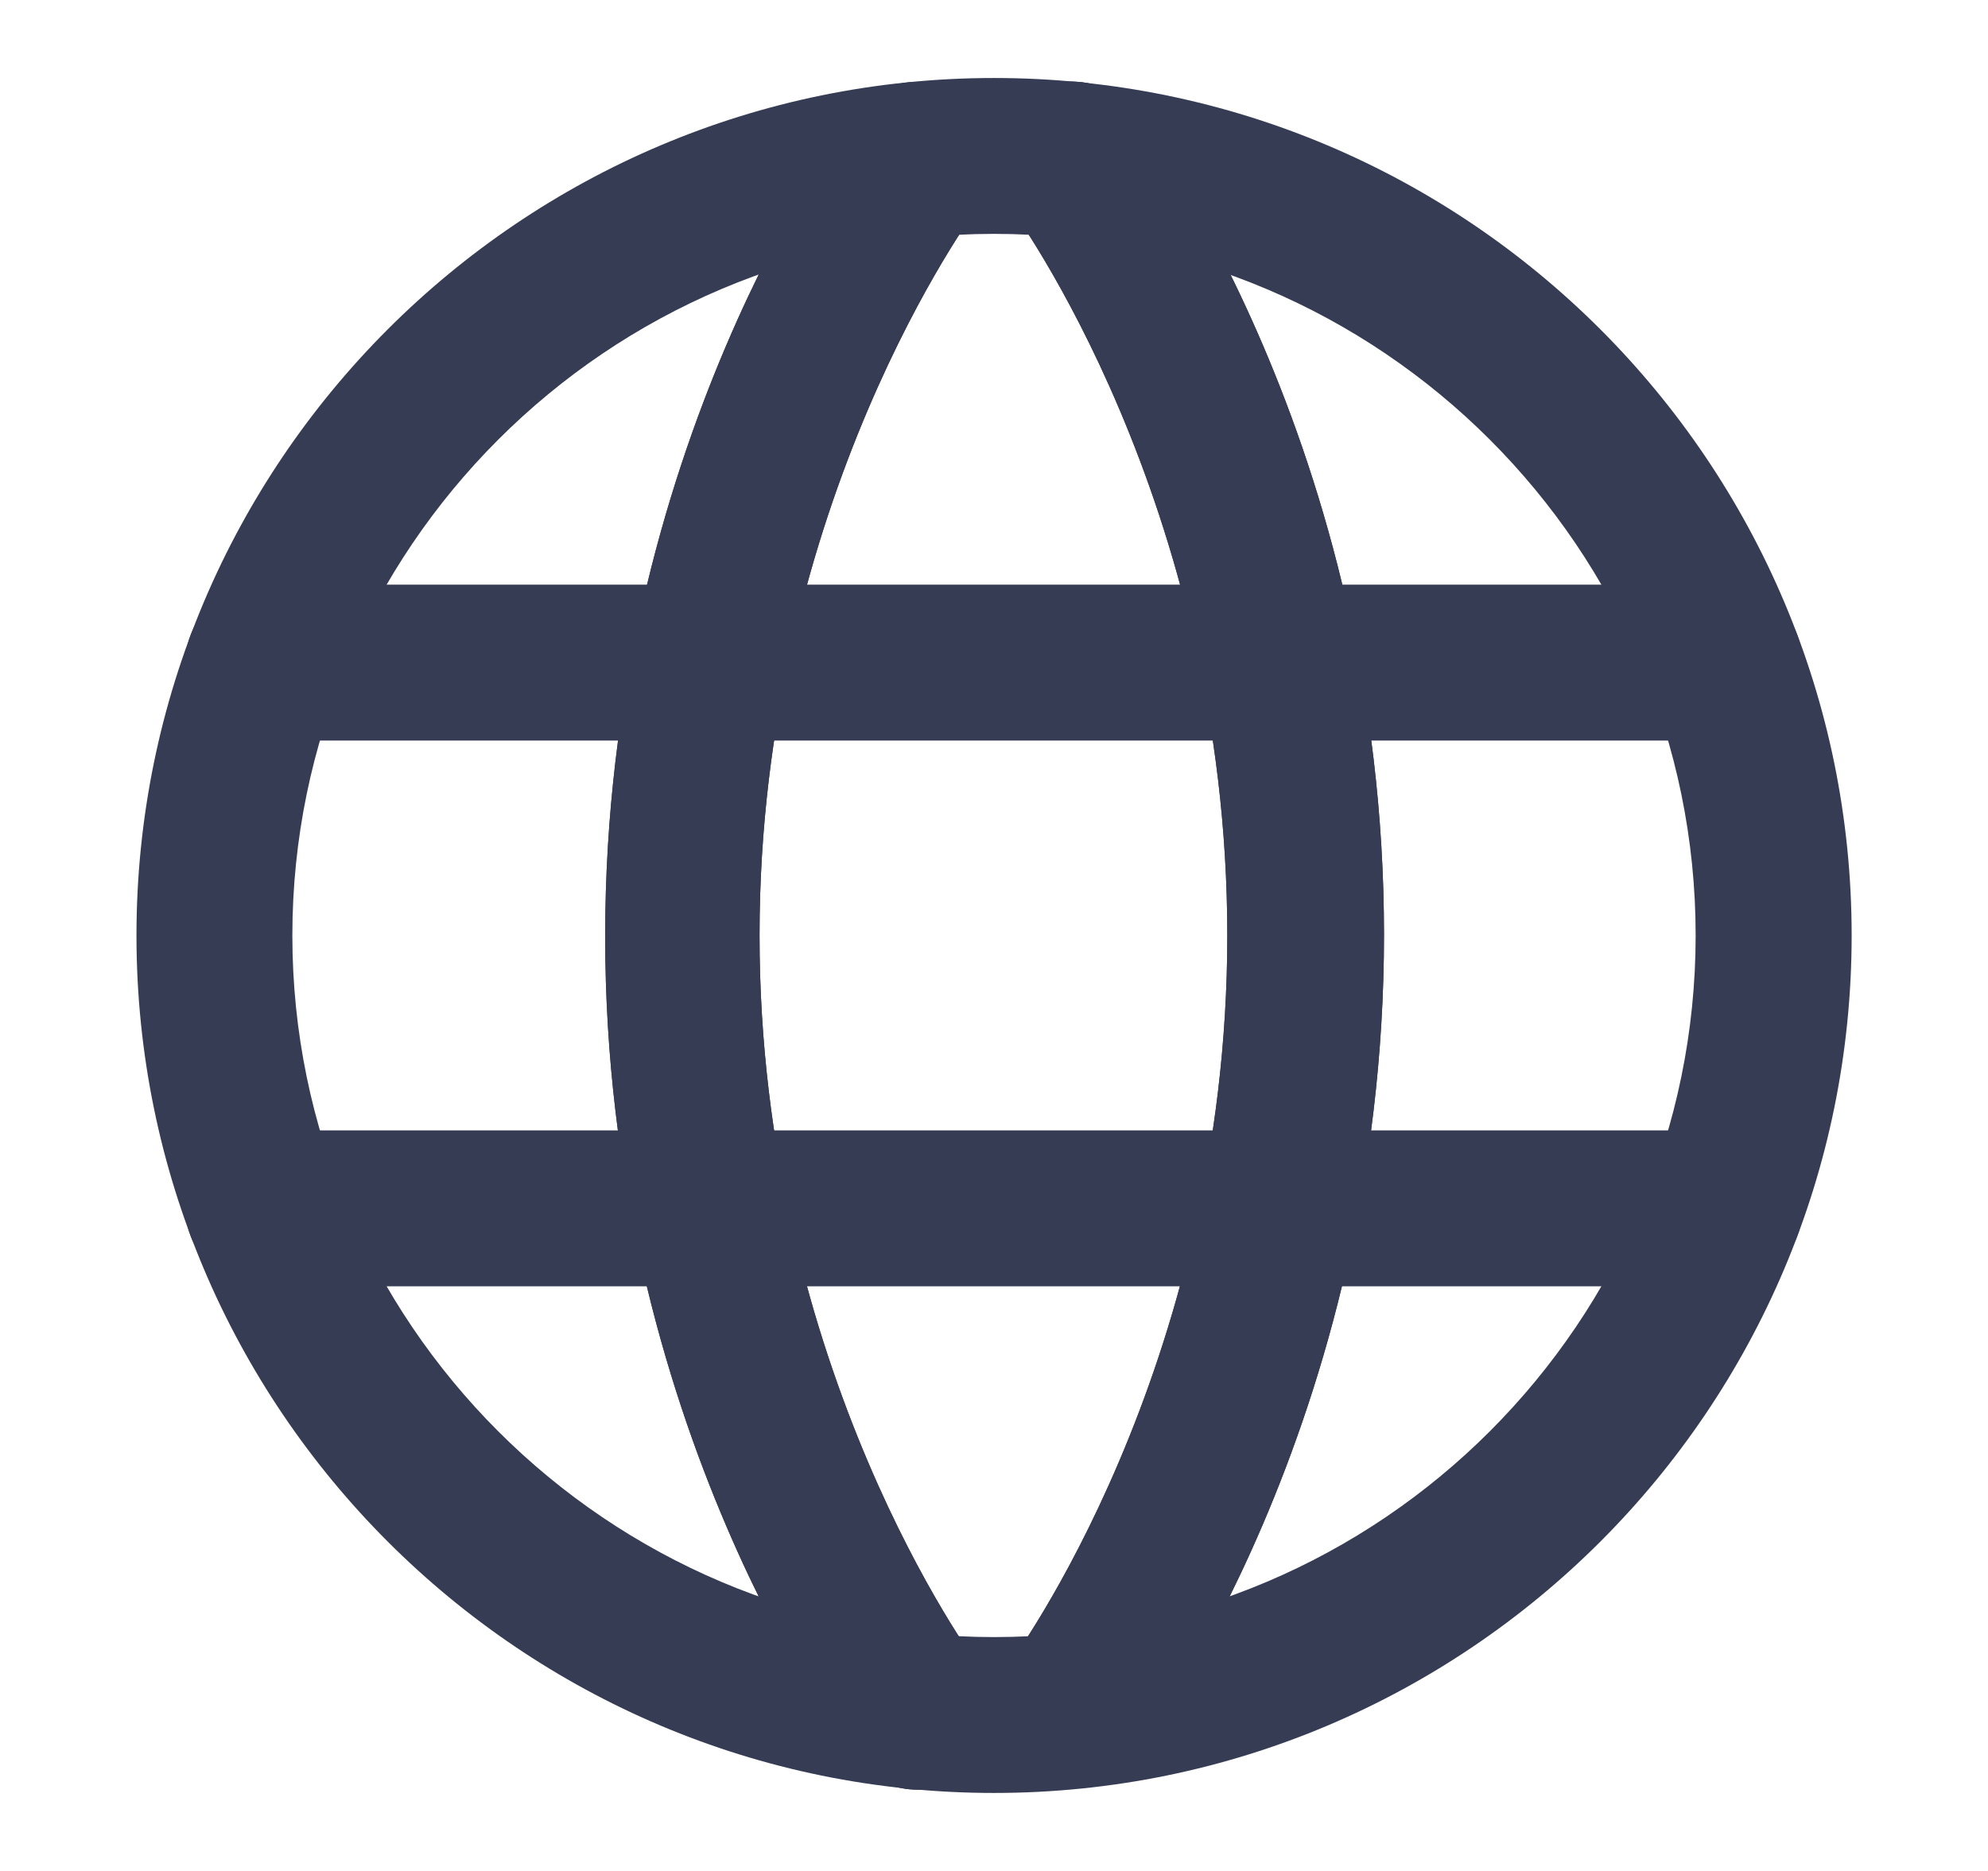 <svg width="17" height="16" viewBox="0 0 17 16" fill="none" xmlns="http://www.w3.org/2000/svg">
<path d="M8.5 15.333C4.454 15.333 1.167 12.047 1.167 8C1.167 3.953 4.454 0.667 8.5 0.667C12.547 0.667 15.834 3.953 15.834 8C15.834 12.047 12.547 15.333 8.5 15.333ZM8.5 2C5.194 2 2.5 4.693 2.5 8C2.5 11.307 5.194 14 8.5 14C11.807 14 14.5 11.307 14.5 8C14.5 4.693 11.807 2 8.5 2Z" fill="#363C53"/>
<path d="M9.168 15.3C9.028 15.3 8.888 15.253 8.768 15.167C8.601 15.04 8.508 14.847 8.508 14.653C8.508 14.847 8.415 15.04 8.241 15.167C7.948 15.393 7.528 15.333 7.308 15.04C7.221 14.927 5.175 12.18 5.175 8.007C5.175 3.833 7.215 1.08 7.301 0.967C7.521 0.673 7.941 0.613 8.235 0.84C8.528 1.06 8.588 1.48 8.361 1.773C8.341 1.8 6.495 4.293 6.495 8C6.495 11.707 8.341 14.207 8.361 14.233C8.448 14.347 8.495 14.487 8.495 14.62C8.495 14.487 8.541 14.347 8.628 14.233C8.648 14.207 10.495 11.713 10.495 8C10.495 4.287 8.655 1.793 8.635 1.767C8.415 1.473 8.475 1.053 8.768 0.833C9.061 0.613 9.475 0.667 9.701 0.96C9.788 1.073 11.835 3.82 11.835 7.993C11.835 12.167 9.788 14.913 9.701 15.027C9.568 15.2 9.368 15.293 9.168 15.293V15.3Z" fill="#363C53"/>
<path d="M9.168 15.3C9.028 15.3 8.888 15.253 8.768 15.167C8.601 15.04 8.508 14.847 8.508 14.653C8.508 14.847 8.415 15.04 8.241 15.167C7.948 15.393 7.528 15.333 7.308 15.04C7.221 14.927 5.175 12.18 5.175 8.007C5.175 3.833 7.215 1.08 7.301 0.967C7.521 0.673 7.941 0.613 8.235 0.84C8.528 1.06 8.588 1.48 8.361 1.773C8.341 1.8 6.495 4.293 6.495 8C6.495 11.707 8.341 14.207 8.361 14.233C8.448 14.347 8.495 14.487 8.495 14.62C8.495 14.487 8.541 14.347 8.628 14.233C8.648 14.207 10.495 11.713 10.495 8C10.495 4.287 8.655 1.793 8.635 1.767C8.415 1.473 8.475 1.053 8.768 0.833C9.061 0.613 9.475 0.667 9.701 0.96C9.788 1.073 11.835 3.82 11.835 7.993C11.835 12.167 9.788 14.913 9.701 15.027C9.568 15.2 9.368 15.293 9.168 15.293V15.3Z" fill="#363C53"/>
<path d="M14.746 11H2.253C1.886 11 1.586 10.7 1.586 10.333C1.586 9.967 1.886 9.667 2.253 9.667H14.746C15.113 9.667 15.413 9.967 15.413 10.333C15.413 10.7 15.113 11 14.746 11ZM14.746 6.333H2.253C1.886 6.333 1.586 6.033 1.586 5.667C1.586 5.3 1.886 5 2.253 5H14.746C15.113 5 15.413 5.3 15.413 5.667C15.413 6.033 15.113 6.333 14.746 6.333Z" fill="#363C53"/>
</svg>
